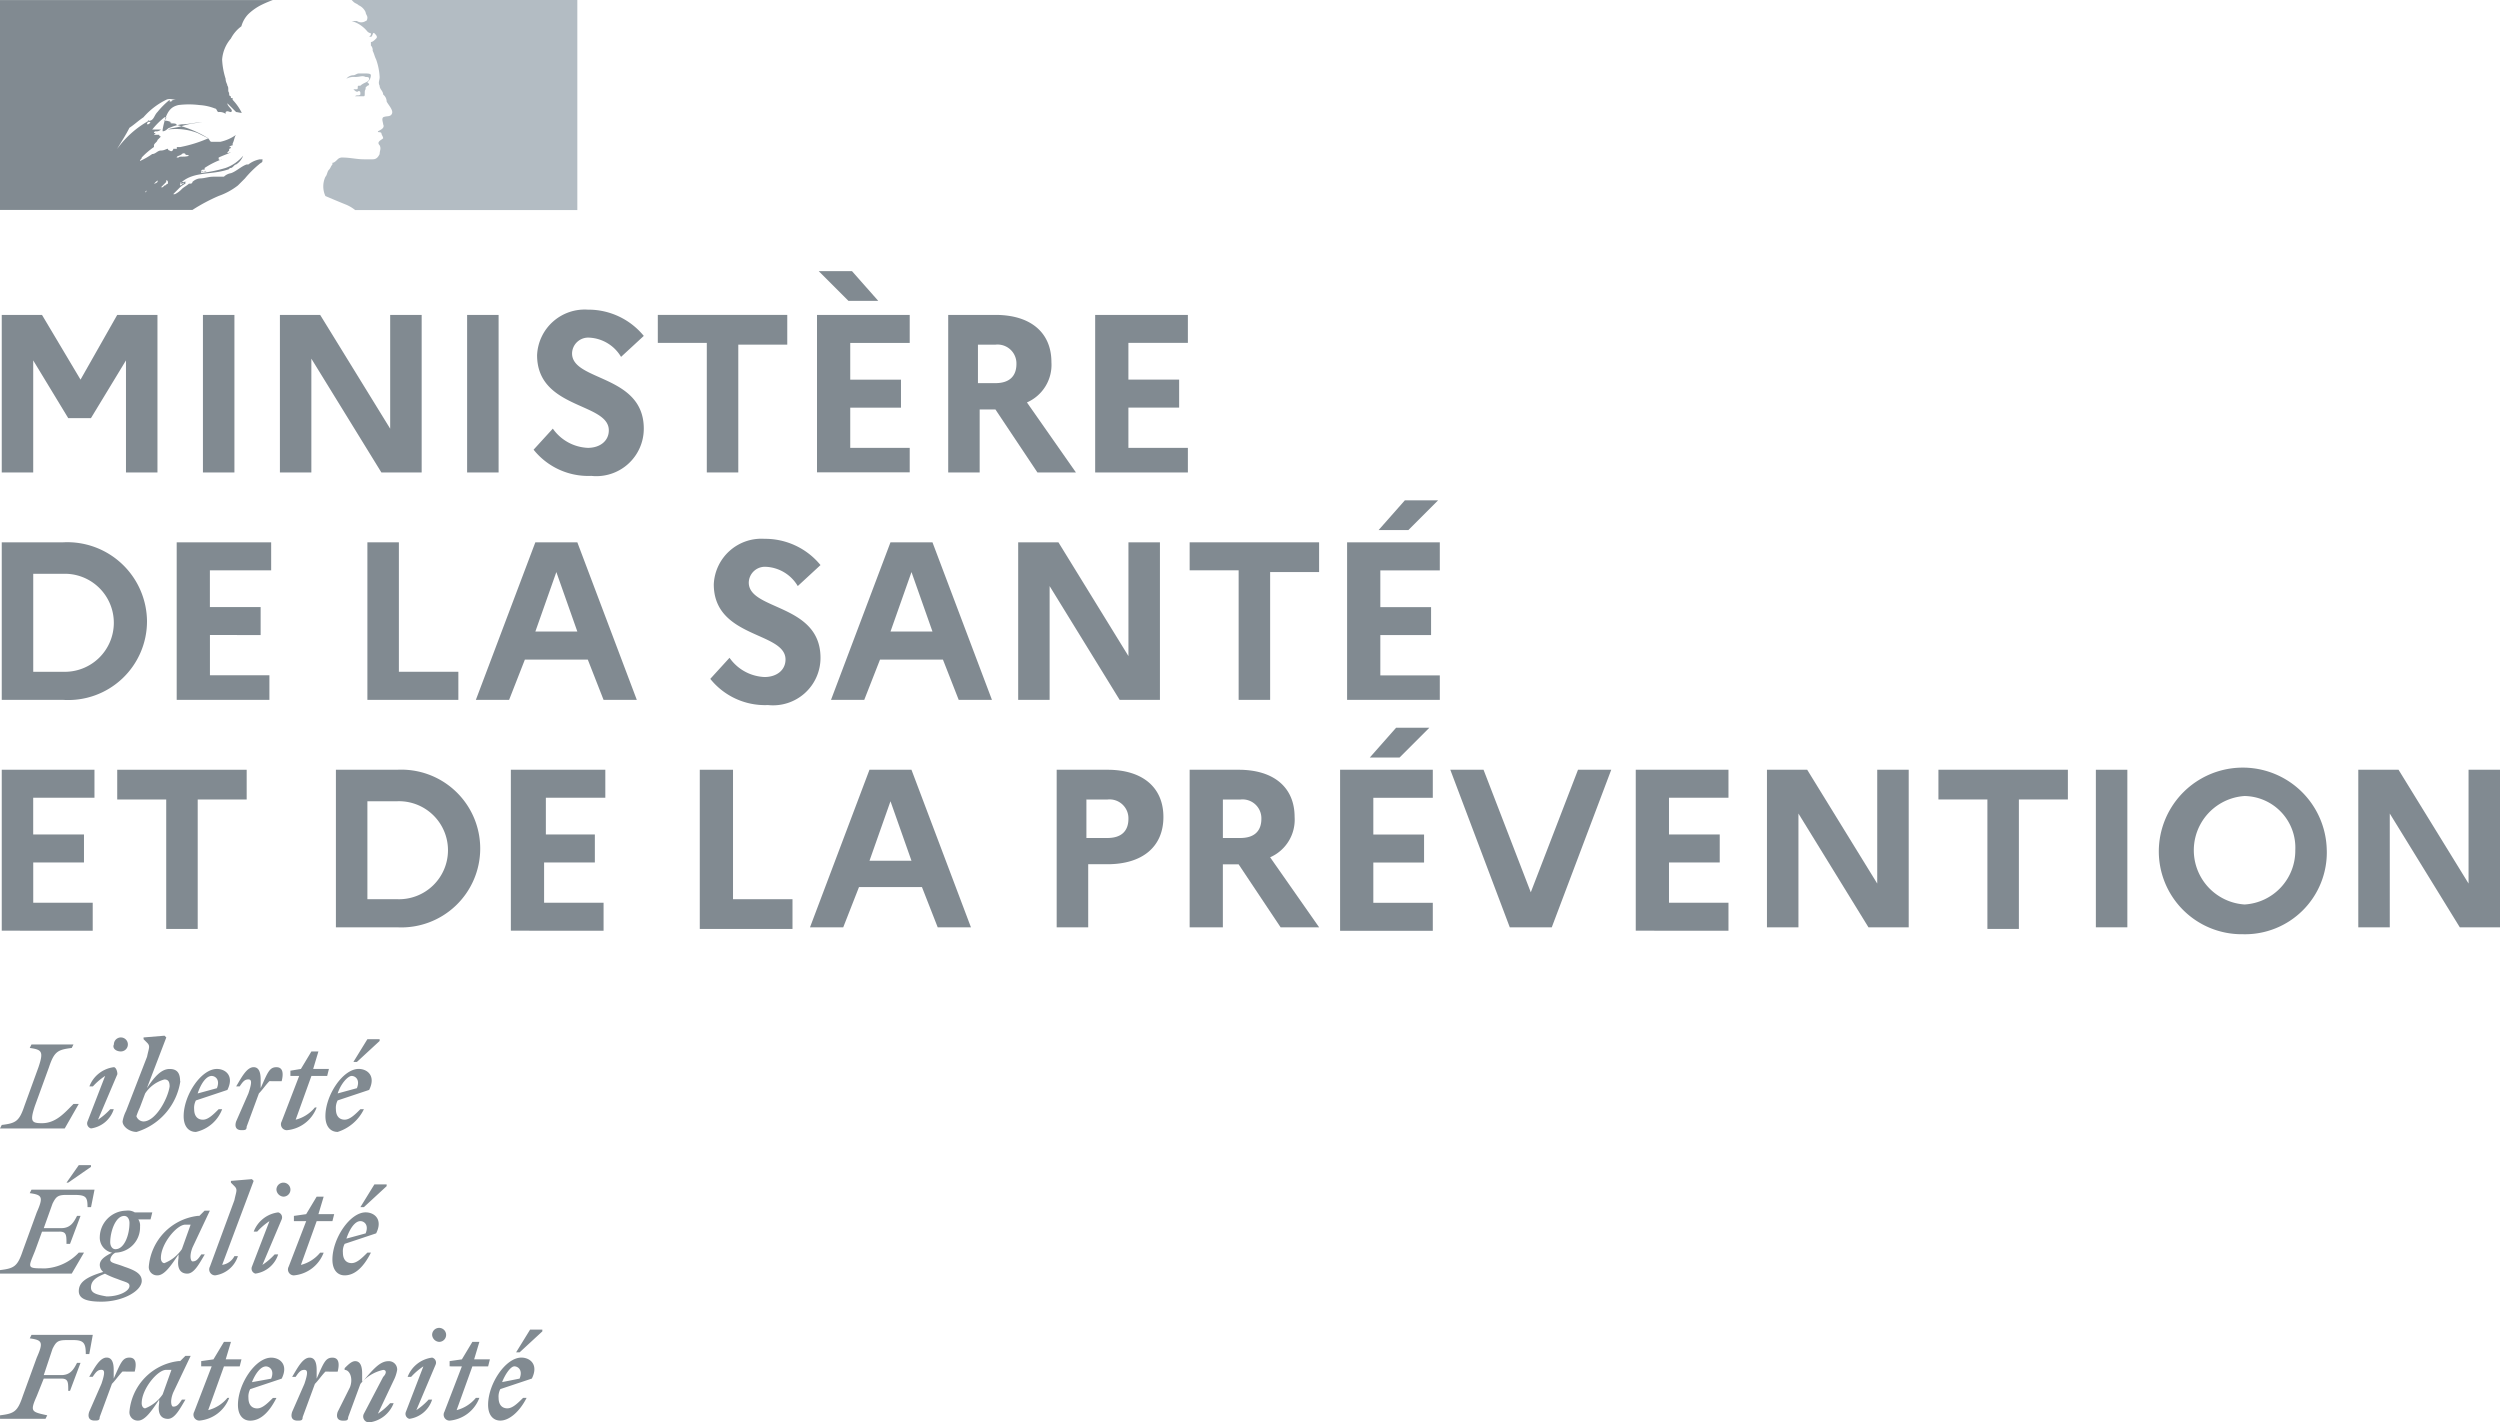 <svg xmlns="http://www.w3.org/2000/svg" id="Ministere-Sante" width="114.25" height="65" viewBox="0 0 114.25 65"><g id="Groupe_17" data-name="Groupe 17"><g id="Groupe_14" data-name="Groupe 14" transform="translate(0 47.331)"><path id="Trac&#xE9;_538" data-name="Trac&#xE9; 538" d="M23.506,77.659c.16,0,.4.16.24.56l-.8.16c.16-.4.4-.72.56-.72m.56,1.439h-.16c-.24.24-.48.48-.72.48s-.4-.16-.4-.48a.721.721,0,0,1,.08-.4l1.439-.48c.32-.64-.08-.959-.48-.959-.72,0-1.519,1.2-1.519,2.159,0,.48.24.72.56.72.4,0,.879-.4,1.2-1.039m-.32-2.079,1.039-.959v-.08h-.56l-.64,1.039Zm-3.118.64h.48l-.8,2.079a.27.27,0,0,0,.24.4A1.606,1.606,0,0,0,21.907,79.1h-.16a1.68,1.68,0,0,1-.879.56l.72-2h.72l.08-.32h-.72l.24-.8h-.32l-.48.8-.56.08v.24Zm-.72-.08a.236.236,0,0,0-.16-.32,1.381,1.381,0,0,0-1.119.879h.16a2.987,2.987,0,0,1,.56-.48l-.8,2.079a.236.236,0,0,0,.16.32,1.279,1.279,0,0,0,1.039-.879h-.16a2.987,2.987,0,0,1-.56.48Zm.16-1.039a.32.32,0,1,0-.32-.32.344.344,0,0,0,.32.32m-4.637,3.2c-.08.24,0,.4.24.4.16,0,.24,0,.24-.16l.56-1.519a1.856,1.856,0,0,1,1.039-.64c.16,0,.16.16,0,.32l-.879,1.679a.27.27,0,0,0,.24.4,1.381,1.381,0,0,0,1.119-.879h-.16a2.987,2.987,0,0,1-.56.48l.72-1.519a1.658,1.658,0,0,0,.16-.48.378.378,0,0,0-.4-.4c-.4,0-.72.4-1.2.959v-.4c0-.32-.08-.56-.32-.56-.16,0-.32.16-.48.32v.08c.24,0,.4.4.24.8Zm0-1.839c.08-.32.08-.64-.24-.64s-.4.24-.72.959v-.4c0-.32-.08-.56-.32-.56-.32,0-.56.48-.8.879h.16c.16-.24.24-.32.4-.32s.16.16,0,.64l-.56,1.279c-.08.24,0,.4.24.4.16,0,.24,0,.24-.16l.56-1.519c.16-.16.32-.4.48-.56Zm-3.278-.24c.16,0,.4.16.24.56l-.879.16c.16-.4.4-.72.64-.72m.48,1.439h-.16c-.24.24-.48.48-.72.48s-.4-.16-.4-.48a.721.721,0,0,1,.08-.4l1.439-.48c.32-.64-.08-.959-.48-.959-.72,0-1.519,1.2-1.519,2.159,0,.48.24.72.56.72.48,0,.879-.4,1.2-1.039M9.194,77.659h.48l-.8,2.079a.27.27,0,0,0,.24.4A1.606,1.606,0,0,0,10.474,79.1h-.08a1.68,1.68,0,0,1-.879.56l.72-2h.72l.08-.32h-.72l.24-.8h-.32l-.48.8-.56.08ZM6.476,79.338c0-.64.72-1.519,1.119-1.519h.24l-.4,1.119a1.725,1.725,0,0,1-.8.64c-.08,0-.16-.08-.16-.24m2.239-2.159h-.24l-.24.24h-.08a2.549,2.549,0,0,0-2.239,2.319.378.378,0,0,0,.4.4c.32,0,.64-.48.959-.959v.16c-.08.48.08.72.4.72s.56-.48.8-.879h-.16c-.16.24-.24.32-.4.32-.08,0-.16-.24,0-.64Zm-2.558.72c.08-.32.08-.64-.24-.64s-.4.24-.72.959v-.4c0-.32-.08-.56-.32-.56-.32,0-.56.48-.8.879h.16c.16-.24.24-.32.4-.32s.16.16,0,.64l-.56,1.279c-.08.24,0,.4.24.4.16,0,.24,0,.24-.16l.56-1.519c.16-.16.32-.4.48-.56ZM2.079,80.057l.08-.16c-.72-.16-.8-.16-.48-.879l.32-.8h.8c.32,0,.32.16.32.56H3.2l.48-1.279h-.16c-.16.32-.32.56-.72.56H2l.4-1.2c.16-.32.24-.4.64-.4h.32c.48,0,.56.16.56.64h.16l.16-.879h-2.8l-.08.16c.56.08.64.16.32.879l-.64,1.759c-.24.72-.4.8-1.039.879v.16Z" transform="translate(0 -62.548)" fill="#818a91"></path><path id="Trac&#xE9;_539" data-name="Trac&#xE9; 539" d="M16.47,69.158c.16,0,.4.16.24.56l-.879.24c.16-.48.4-.8.64-.8m.48,1.439h-.16c-.24.24-.48.48-.72.48s-.4-.16-.4-.48a.721.721,0,0,1,.08-.4l1.439-.48c.32-.64-.08-.959-.48-.959-.72,0-1.519,1.2-1.519,2.159,0,.48.24.72.56.72.48,0,.879-.4,1.2-1.039m-.32-2.079,1.039-.959v-.08h-.56l-.64,1.039Zm-3.118.64h.48l-.8,2.079a.27.27,0,0,0,.24.4A1.606,1.606,0,0,0,14.791,70.6h-.16a1.68,1.68,0,0,1-.879.56l.72-2h.72l.08-.32h-.72l.24-.8h-.32l-.48.8-.56.08v.24Zm-.64-.08a.236.236,0,0,0-.16-.32,1.381,1.381,0,0,0-1.119.879h.16a2.987,2.987,0,0,1,.56-.48l-.8,2.079a.236.236,0,0,0,.16.32,1.279,1.279,0,0,0,1.039-.879h-.16a2.987,2.987,0,0,1-.56.48Zm.08-1.039a.32.32,0,1,0-.32-.32.344.344,0,0,0,.32.32m-2.8,3.118,1.439-3.838-.08-.08-.959.08v.08l.16.16c.16.16.08.24,0,.64L9.594,71.237a.27.27,0,0,0,.24.4,1.279,1.279,0,0,0,1.039-.879h-.16a.748.748,0,0,1-.56.4m-2.8-.32c0-.64.72-1.519,1.119-1.519h.24l-.4,1.119a1.725,1.725,0,0,1-.8.64c-.08,0-.16-.08-.16-.24m2.239-2.159h-.24l-.24.24h-.08A2.549,2.549,0,0,0,6.8,71.237a.378.378,0,0,0,.4.4c.32,0,.64-.48.959-.959v.16c-.08.48.08.72.4.72s.56-.48.8-.879h-.16c-.16.24-.24.32-.4.32-.08,0-.16-.24,0-.64ZM4.157,72.2c0-.32.24-.48.64-.64a3.9,3.9,0,0,0,.56.24c.4.16.56.16.56.32,0,.24-.48.48-1.039.48-.48-.08-.72-.16-.72-.4m1.119-1.759c-.16,0-.24-.16-.24-.32,0-.48.24-1.2.64-1.2.16,0,.24.16.24.32,0,.56-.24,1.2-.64,1.2m1.2,1.439c0-.32-.32-.48-.8-.64-.4-.16-.64-.16-.64-.32a.428.428,0,0,1,.24-.32A1.157,1.157,0,0,0,6.4,69.4a.481.481,0,0,0-.08-.32h.56l.08-.32h-.8a.6.6,0,0,0-.4-.08,1.228,1.228,0,0,0-1.2,1.2.7.7,0,0,0,.56.72c-.32.16-.56.32-.56.56a.415.415,0,0,0,.16.32c-.8.24-1.119.48-1.119.879s.48.48,1.039.48c.959,0,1.839-.48,1.839-.959M2.718,69.638c.32,0,.32.16.32.56H3.2l.48-1.279h-.16c-.16.32-.32.56-.72.56H2l.4-1.119c.16-.32.24-.4.64-.4h.32c.56,0,.64.08.64.56h.16l.16-.8H1.439l-.08.16c.56.08.64.16.32.879l-.64,1.759c-.24.72-.4.8-1.039.879v.16H3.278l.56-.959H3.6a2.282,2.282,0,0,1-1.519.72c-.879,0-.8,0-.48-.8l.32-.879h.8Zm.4-2.239,1.039-.72V66.6H3.6l-.56.8Z" transform="translate(0 -60.684)" fill="#818a91"></path><path id="Trac&#xE9;_540" data-name="Trac&#xE9; 540" d="M16.07,61.039c.16,0,.4.16.24.56l-.879.24c.16-.48.48-.8.64-.8m.56,1.519h-.16c-.24.24-.48.48-.72.48s-.4-.16-.4-.48a.721.721,0,0,1,.08-.4l1.439-.48c.32-.64-.08-.959-.48-.959-.72,0-1.519,1.2-1.519,2.159,0,.48.24.72.56.72a2.009,2.009,0,0,0,1.2-1.039M16.31,60.4l1.039-.959v-.08h-.56L16.15,60.4Zm-3.038.64h.4l-.8,2.079a.27.27,0,0,0,.24.4,1.606,1.606,0,0,0,1.359-1.039h-.08a1.68,1.68,0,0,1-.879.56l.72-2h.72l.08-.32h-.72l.24-.8h-.32l-.48.8-.48.08v.24Zm-.4.24c.08-.32.08-.64-.24-.64s-.4.24-.72.959v-.4c0-.32-.08-.56-.32-.56-.32,0-.56.48-.8.879h.16c.16-.24.24-.32.4-.32s.16.16,0,.64l-.56,1.279c-.08.24,0,.4.24.4.16,0,.24,0,.24-.16l.56-1.519c.16-.16.32-.4.48-.56Zm-3.2-.24c.16,0,.4.16.24.56l-.879.24c.16-.48.4-.8.64-.8m.48,1.519h-.16c-.24.24-.48.48-.72.48s-.4-.16-.4-.48a.721.721,0,0,1,.08-.4l1.439-.48c.32-.64-.08-.959-.48-.959-.72,0-1.519,1.2-1.519,2.159,0,.48.24.72.56.72a1.671,1.671,0,0,0,1.2-1.039m-3.6.56a.357.357,0,0,1-.32-.24,3.765,3.765,0,0,1,.16-.4l.24-.64a1.549,1.549,0,0,1,.879-.64c.16,0,.24.08.24.32-.08.56-.64,1.6-1.2,1.6m1.679-1.839c0-.4-.16-.56-.48-.56-.4,0-.72.4-1.039.879L7.6,59.28l-.08-.08-.959.08v.08l.16.16c.16.16.08.24,0,.64l-.959,2.478a1.658,1.658,0,0,0-.16.48c0,.24.32.48.64.48a2.866,2.866,0,0,0,2-2.319m-2.878-.32c0-.16-.08-.32-.16-.32a1.381,1.381,0,0,0-1.119.879h.16a2.986,2.986,0,0,1,.56-.48L4,63.118a.236.236,0,0,0,.16.32A1.279,1.279,0,0,0,5.2,62.558h-.16a2.987,2.987,0,0,1-.56.48Zm.16-1.039a.32.32,0,1,0-.32-.32c-.08.16.08.32.32.32M3.358,59.6H1.439l-.08.16c.56.08.64.16.4.879L1.119,62.4c-.24.72-.4.8-1.039.879l-.08.16H2.958l.64-1.119h-.24c-.4.4-.8.879-1.439.879-.48,0-.56-.08-.32-.8l.64-1.759c.24-.72.4-.8,1.039-.879Z" transform="translate(0 -59.2)" fill="#818a91"></path></g><g id="Groupe_16" data-name="Groupe 16"><path id="Trac&#xE9;_541" data-name="Trac&#xE9; 541" d="M10.873,8.475l.32-.32h0a4.824,4.824,0,0,1,.64-.64c.08-.08.16-.08.16-.16v-.08c-.08,0-.16.08-.24.16h0c.08-.08.16-.08.16-.16h0a1.194,1.194,0,0,0-.56.24h-.08c-.24.08-.48.32-.72.4h0a.606.606,0,0,0-.32.16h-.48c-.24,0-.4.08-.64.08h0a.606.606,0,0,0-.32.16h0c0,.08-.08.08-.16.08-.08.08-.24.16-.32.24h0a1.1,1.1,0,0,1-.32.24h-.08a18958.144,18958.144,0,0,1,.16-.16l.08-.08h0a1.1,1.1,0,0,1,.32-.24h0v-.08h0a.078.078,0,0,0-.08.08c-.08,0-.08.08-.16.08h0v-.08h0c0-.08.08-.08.16-.08h0c.08,0,.16-.08.24-.08h0c-.08,0-.16.08-.32.16h-.08l.08-.08h0c.56-.48,1.359-.32,2.079-.56.08,0,.08-.08.16-.08s.16-.16.24-.16a.8.8,0,0,0,.32-.4h0a1.828,1.828,0,0,1-.8.56,6.374,6.374,0,0,1-1.2.24h.08c0-.08,0-.08.08-.08h.16c-.08-.08-.16.08-.24,0a.078.078,0,0,1,.08-.08h.08v-.08a3.735,3.735,0,0,1,.8-.4c-.08,0-.08.08-.16,0V7.2c.16-.08.4-.16.56-.24-.08,0-.16.08-.16,0l.08-.08V6.8h0a.078.078,0,0,0,.08-.08h-.08a.294.294,0,0,1,.24-.08h-.08v-.08c.08-.16.08-.32.16-.4h0a1.975,1.975,0,0,1-.72.32h-.4c-.08,0-.08-.08-.16-.16l-.48-.24a2.762,2.762,0,0,0-1.359-.16c.16-.08.4-.08.64-.16a3.436,3.436,0,0,1,.959-.16h-.16c-.24,0-.48.08-.8.08a2.034,2.034,0,0,0-.56.16c-.08,0-.16.16-.32.16v-.08c.16-.879.4-1.039.72-1.119a3.853,3.853,0,0,1,.959,0,2.334,2.334,0,0,1,.72.16c.08,0,.08.16.16.16a.481.481,0,0,1,.32.08v-.08c.08-.08.16,0,.24,0,.16-.08-.16-.24-.16-.4h0l.4.4c.08,0,.32.08.24,0a2.43,2.43,0,0,0-.4-.56v-.08h-.08V4.4c-.08,0-.08-.08-.08-.16-.08-.08,0-.24-.08-.32,0-.08-.08-.16-.08-.32a3.4,3.4,0,0,1-.16-.879,1.661,1.661,0,0,1,.4-.959,1.628,1.628,0,0,1,.48-.56,1.289,1.289,0,0,1,.32-.56,2.43,2.43,0,0,1,.56-.4,4.754,4.754,0,0,1,.56-.24H0V9.594H8.795a8.148,8.148,0,0,1,1.2-.64A3.1,3.1,0,0,0,10.873,8.475ZM8.155,7.2h-.08c0-.08.16-.08.24-.16a.111.111,0,0,1,.16,0c0,.08.08,0,.16.08C8.395,7.2,8.235,7.116,8.155,7.2Zm-2.8-.4h0c.24-.4.4-.64.56-.959.24-.16.4-.32.64-.48a3.3,3.3,0,0,1,1.039-.8c.16-.08.32,0,.48,0-.08,0-.24,0-.24.08h-.08v-.08a3.694,3.694,0,0,0-.56.56c-.16.16-.16.4-.4.4-.08,0,0-.08,0,0A4.48,4.48,0,0,0,5.357,6.8ZM6.876,5.6h0c-.08.08-.08.08-.16.08h0c0-.08.08-.16.16-.08Zm.8,2.718h0v.08c-.08,0-.08.08-.16.08h0l-.08.08h-.08l.16-.16.08-.08v-.08A.078.078,0,0,1,7.675,8.315Zm-.32-.16h0a.172.172,0,0,0-.16.16.294.294,0,0,1-.24.08h0a.172.172,0,0,0-.16.16h0v.08h0a.078.078,0,0,0-.08.08l-.08.08h0a.078.078,0,0,1,.08-.08h0a.078.078,0,0,1,.08-.08h0v-.08h0l.08-.08h0l-.08.08h.08l.08-.08.08-.08h0l.08-.08h0c.16-.16.48-.16.72-.24h.48A1.033,1.033,0,0,0,7.355,8.155Zm.4-1.279h0a.078.078,0,0,1-.08-.08c-.08,0-.16.08-.32.08s-.24.16-.4.16a3.476,3.476,0,0,1-.56.32h0c0-.08.08-.08.08-.16h0a3.477,3.477,0,0,1,.56-.48v-.08c0-.08.16-.16.16-.24l.16-.16a.078.078,0,0,1-.08-.08h-.24l.08-.08h-.08A.078.078,0,0,1,7.116,6a.294.294,0,0,0,.24-.08h-.4a3.609,3.609,0,0,1,.56-.56H7.6a.172.172,0,0,1-.16.16.6.6,0,0,1,.4.08h-.08c.08.08.16,0,.32.08-.08.08-.08,0-.16,0a4.788,4.788,0,0,1,1.6.64,5.992,5.992,0,0,1-1.279.4h-.16V6.8h-.16C7.915,6.876,7.835,6.956,7.755,6.876Z" fill="#818a91"></path><g id="Groupe_15" data-name="Groupe 15" transform="translate(14.779)"><path id="Trac&#xE9;_542" data-name="Trac&#xE9; 542" d="M30.09,0H19.776l.08.08c.08.08.16.08.24.16a.624.624,0,0,1,.32.32c0,.08.08.16.08.24,0,0,0,.16-.08.16a.357.357,0,0,1-.4,0h-.24a1.438,1.438,0,0,1,.72.48.279.279,0,0,0,.16.08V1.6l-.08.08h.08c.08,0,.08-.24.16-.16s.16.16.08.24-.16.16-.24.16v.16a.294.294,0,0,1,.08.24c.08.16.08.24.16.4a2.841,2.841,0,0,1,.16.8c0,.16-.08.24,0,.4,0,.16.16.24.16.4a.415.415,0,0,1,.16.32c.08.16.32.4.24.56s-.24.08-.4.16c-.08.08,0,.24,0,.32.08.16-.08.24-.24.32,0,.08.08,0,.16.08,0,.08.08.16.08.24-.08.08-.32.16-.16.32.08.16,0,.24,0,.4-.08.16-.16.24-.32.24h-.4c-.32,0-.64-.08-.959-.08a.294.294,0,0,0-.24.08c-.08.08-.16.16-.24.16h0v.08h0c-.08.08-.08.16-.16.24h0c-.08.08-.08.24-.16.32a1.047,1.047,0,0,0,0,.879s.56.24.959.4a1.748,1.748,0,0,1,.4.24H30.09Z" transform="translate(-18.485)" fill="#b3bcc3"></path></g><path id="Trac&#xE9;_543" data-name="Trac&#xE9; 543" d="M20.679,4.36c.08,0,.16,0,.16.08,0,.16-.24.16-.4.32h-.08c-.08,0,0,.16-.08.16h-.16c.08.08.16.16.24.08a.078.078,0,0,1,.08.08h0v.08c-.08.08-.16,0-.24.08h.4c.08,0,0-.24.08-.32V4.84l.08-.08a.078.078,0,0,0,.08-.08l-.08-.08a.415.415,0,0,0,.16-.32c0-.08-.16-.08-.24-.08h-.32c-.08,0-.16.08-.24.08a.415.415,0,0,0-.32.16.721.721,0,0,1,.4-.08C20.44,4.36,20.52,4.28,20.679,4.36Z" transform="translate(-3.97 -0.842)" fill="#b3bcc3"></path></g><path id="Trac&#xE9;_544" data-name="Trac&#xE9; 544" d="M46.7,15.5h1.519" transform="translate(-9.363 -3.108)" fill="#1d1d1b"></path></g><g id="Groupe_18" data-name="Groupe 18" transform="translate(0.08 12.392)"><path id="Trac&#xE9;_545" data-name="Trac&#xE9; 545" d="M.1,18H1.939L3.7,20.958,5.377,18H7.216v7.2H5.777V20.079l-1.6,2.638H3.138l-1.6-2.638V25.2H.1Z" transform="translate(-0.1 -16.001)" fill="#818a91"></path><path id="Trac&#xE9;_546" data-name="Trac&#xE9; 546" d="M11.6,18h1.439v7.2H11.6Z" transform="translate(-2.406 -16.001)" fill="#818a91"></path><path id="Trac&#xE9;_547" data-name="Trac&#xE9; 547" d="M16,18h1.839l3.2,5.2V18h1.439v7.2H20.637l-3.2-5.2v5.2H16Z" transform="translate(-3.288 -16.001)" fill="#818a91"></path><path id="Trac&#xE9;_548" data-name="Trac&#xE9; 548" d="M26.7,18h1.439v7.2H26.7Z" transform="translate(-5.433 -16.001)" fill="#818a91"></path><path id="Trac&#xE9;_549" data-name="Trac&#xE9; 549" d="M31.379,23.137a2.058,2.058,0,0,0,1.6.879c.56,0,.959-.32.959-.8,0-1.279-3.278-.959-3.278-3.438A2.178,2.178,0,0,1,32.978,17.7a3.269,3.269,0,0,1,2.558,1.2l-1.039.959a1.788,1.788,0,0,0-1.439-.879.738.738,0,0,0-.8.72c0,1.279,3.278.959,3.278,3.438a2.167,2.167,0,0,1-2.4,2.159A3.2,3.2,0,0,1,30.5,24.1Z" transform="translate(-6.195 -15.941)" fill="#818a91"></path><path id="Trac&#xE9;_550" data-name="Trac&#xE9; 550" d="M37.6,18h5.916v1.359H41.278V25.2H39.839V19.279H37.6V18Z" transform="translate(-7.618 -16.001)" fill="#818a91"></path><path id="Trac&#xE9;_551" data-name="Trac&#xE9; 551" d="M46.7,17.5h4.237v1.279H48.219v1.679h2.319v1.279H48.219v1.839h2.718v1.119H46.7Zm.08-2H48.3l1.2,1.359H48.139Z" transform="translate(-9.443 -15.5)" fill="#818a91"></path><path id="Trac&#xE9;_552" data-name="Trac&#xE9; 552" d="M54.1,18h2.239c1.6,0,2.558.8,2.558,2.159A1.874,1.874,0,0,1,57.778,22l2.239,3.2H58.257l-1.919-2.878h-.72V25.2H54.18V18Zm1.439,1.279v1.839h.8c.64,0,.959-.32.959-.879a.862.862,0,0,0-.959-.879h-.8Z" transform="translate(-10.927 -16.001)" fill="#818a91"></path><path id="Trac&#xE9;_553" data-name="Trac&#xE9; 553" d="M62.6,18h4.237v1.279H64.119v1.679h2.319v1.279H64.119v1.839h2.718V25.2H62.6V18Z" transform="translate(-12.631 -16.001)" fill="#818a91"></path><path id="Trac&#xE9;_554" data-name="Trac&#xE9; 554" d="M.1,31H2.9a3.643,3.643,0,0,1,3.838,3.6A3.6,3.6,0,0,1,2.9,38.2H.1Zm1.439,1.359v4.557H2.9a2.24,2.24,0,1,0,0-4.477H1.539Z" transform="translate(-0.1 -18.608)" fill="#818a91"></path><path id="Trac&#xE9;_555" data-name="Trac&#xE9; 555" d="M10.18,31h4.237v1.279h-2.8v1.679h2.319v1.279H11.619v1.839h2.718V38.2H10.1V31Z" transform="translate(-2.105 -18.608)" fill="#818a91"></path><path id="Trac&#xE9;_556" data-name="Trac&#xE9; 556" d="M21,31h1.439v5.916h2.718V38.2H21Z" transform="translate(-4.29 -18.608)" fill="#818a91"></path><path id="Trac&#xE9;_557" data-name="Trac&#xE9; 557" d="M29.918,31h1.919l2.718,7.2H33.036l-.72-1.839H29.439l-.72,1.839H27.2Zm1.919,4.077-.959-2.718-.959,2.718Z" transform="translate(-5.533 -18.608)" fill="#818a91"></path><path id="Trac&#xE9;_558" data-name="Trac&#xE9; 558" d="M41.479,36.237a2.058,2.058,0,0,0,1.6.879c.56,0,.959-.32.959-.8,0-1.279-3.278-.959-3.278-3.438A2.178,2.178,0,0,1,43.078,30.8,3.269,3.269,0,0,1,45.637,32l-1.039.959a1.788,1.788,0,0,0-1.439-.879.738.738,0,0,0-.8.72c0,1.279,3.278.959,3.278,3.438a2.167,2.167,0,0,1-2.4,2.159A3.2,3.2,0,0,1,40.6,37.2Z" transform="translate(-8.22 -18.568)" fill="#818a91"></path><path id="Trac&#xE9;_559" data-name="Trac&#xE9; 559" d="M50.218,31h1.919l2.718,7.2H53.336l-.72-1.839H49.739l-.72,1.839H47.5Zm1.919,4.077-.959-2.718-.959,2.718Z" transform="translate(-9.603 -18.608)" fill="#818a91"></path><path id="Trac&#xE9;_560" data-name="Trac&#xE9; 560" d="M58.2,31h1.839l3.2,5.2V31h1.439v7.2H62.837l-3.2-5.2v5.2H58.2Z" transform="translate(-11.749 -18.608)" fill="#818a91"></path><path id="Trac&#xE9;_561" data-name="Trac&#xE9; 561" d="M68,31h5.916v1.359H71.678V38.2H70.239V32.279H68Z" transform="translate(-13.713 -18.608)" fill="#818a91"></path><path id="Trac&#xE9;_562" data-name="Trac&#xE9; 562" d="M77,30.519h4.237V31.8H78.519v1.679h2.319v1.279H78.519V36.6h2.718v1.119H77Zm1.439-.56,1.2-1.359h1.519L79.8,29.959Z" transform="translate(-15.518 -18.126)" fill="#818a91"></path><path id="Trac&#xE9;_563" data-name="Trac&#xE9; 563" d="M.1,44H4.337v1.279h-2.8v1.679H3.858v1.279H1.539v1.839H4.257v1.279H.1Z" transform="translate(-0.1 -21.214)" fill="#818a91"></path><path id="Trac&#xE9;_564" data-name="Trac&#xE9; 564" d="M6.7,44h5.916v1.359H10.378v5.916H8.939V45.359H6.7Z" transform="translate(-1.423 -21.214)" fill="#818a91"></path><path id="Trac&#xE9;_565" data-name="Trac&#xE9; 565" d="M19.2,44H22a3.605,3.605,0,1,1,0,7.2H19.2Zm1.439,1.359v4.557H22a2.24,2.24,0,1,0,0-4.477H20.639Z" transform="translate(-3.929 -21.214)" fill="#818a91"></path><path id="Trac&#xE9;_566" data-name="Trac&#xE9; 566" d="M29.28,44h4.237v1.279H30.8v1.679h2.239v1.279H30.719v1.839h2.718v1.279H29.2V44Z" transform="translate(-5.934 -21.214)" fill="#818a91"></path><path id="Trac&#xE9;_567" data-name="Trac&#xE9; 567" d="M40.08,44h1.439v5.916h2.718v1.359H40V44Z" transform="translate(-8.1 -21.214)" fill="#818a91"></path><path id="Trac&#xE9;_568" data-name="Trac&#xE9; 568" d="M49.018,44h1.919l2.718,7.2H52.136l-.72-1.839H48.539l-.72,1.839H46.3Zm1.919,4.157-.959-2.718-.959,2.718Z" transform="translate(-9.363 -21.214)" fill="#818a91"></path><path id="Trac&#xE9;_569" data-name="Trac&#xE9; 569" d="M60.3,44h2.4c1.6,0,2.558.8,2.558,2.159S64.3,48.317,62.7,48.317h-.879V51.2H60.38V44Zm1.439,1.279v1.839H62.7c.64,0,.959-.32.959-.879a.862.862,0,0,0-.959-.879h-.959Z" transform="translate(-12.17 -21.214)" fill="#818a91"></path><path id="Trac&#xE9;_570" data-name="Trac&#xE9; 570" d="M68,44h2.239c1.6,0,2.558.8,2.558,2.159A1.874,1.874,0,0,1,71.678,48l2.239,3.2H72.157l-1.919-2.878h-.72V51.2H68Zm1.519,1.279v1.839h.8c.64,0,.959-.32.959-.879a.862.862,0,0,0-.959-.879h-.8Z" transform="translate(-13.713 -21.214)" fill="#818a91"></path><path id="Trac&#xE9;_571" data-name="Trac&#xE9; 571" d="M76.6,43.519h4.237V44.8H78.119v1.679h2.319v1.279H78.119V49.6h2.718v1.279H76.6Zm1.359-.56,1.2-1.359h1.519l-1.359,1.359Z" transform="translate(-15.438 -20.733)" fill="#818a91"></path><path id="Trac&#xE9;_572" data-name="Trac&#xE9; 572" d="M84.419,44l2.159,5.6L88.736,44h1.519l-2.718,7.2H85.618L82.9,44Z" transform="translate(-16.701 -21.214)" fill="#818a91"></path><path id="Trac&#xE9;_573" data-name="Trac&#xE9; 573" d="M93.5,44h4.237v1.279H95.019v1.679h2.319v1.279H95.019v1.839h2.718v1.279H93.5Z" transform="translate(-18.826 -21.214)" fill="#818a91"></path><path id="Trac&#xE9;_574" data-name="Trac&#xE9; 574" d="M101,44h1.839l3.2,5.2V44h1.439v7.2h-1.839l-3.2-5.2v5.2H101Z" transform="translate(-20.33 -21.214)" fill="#818a91"></path><path id="Trac&#xE9;_575" data-name="Trac&#xE9; 575" d="M110.8,44h5.916v1.359h-2.239v5.916h-1.439V45.359H110.8V44Z" transform="translate(-22.294 -21.214)" fill="#818a91"></path><path id="Trac&#xE9;_576" data-name="Trac&#xE9; 576" d="M119.8,44h1.439v7.2H119.8Z" transform="translate(-24.099 -21.214)" fill="#818a91"></path><path id="Trac&#xE9;_577" data-name="Trac&#xE9; 577" d="M131.075,47.638a3.739,3.739,0,0,1-3.838,3.838,3.788,3.788,0,0,1-3.838-3.838,3.838,3.838,0,0,1,7.675,0Zm-1.439,0a2.359,2.359,0,0,0-2.319-2.478,2.484,2.484,0,0,0,0,4.957A2.462,2.462,0,0,0,129.636,47.638Z" transform="translate(-24.821 -21.174)" fill="#818a91"></path><path id="Trac&#xE9;_578" data-name="Trac&#xE9; 578" d="M134.8,44h1.839l3.2,5.2V44h1.439v7.2h-1.839l-3.2-5.2v5.2H134.8Z" transform="translate(-27.106 -21.214)" fill="#818a91"></path></g></svg>
